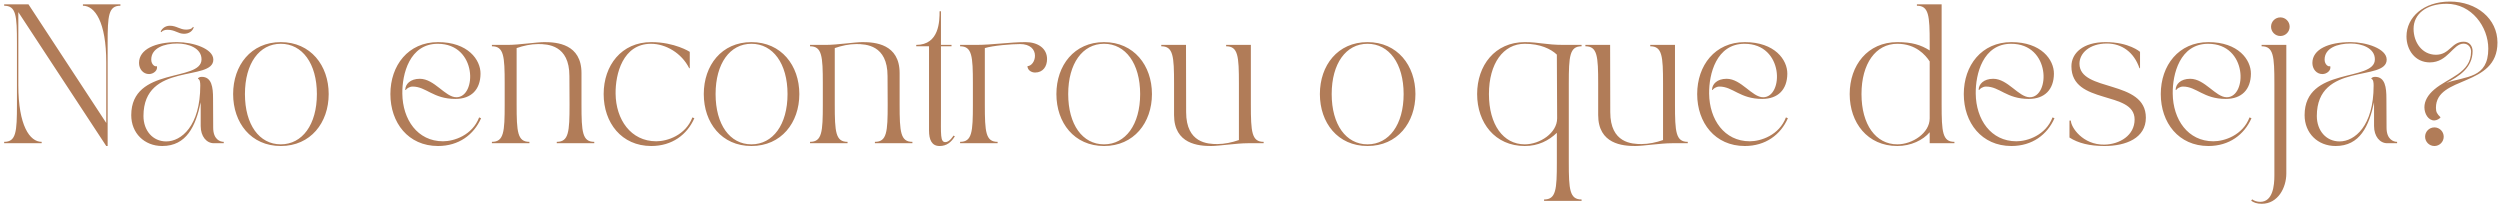 <svg xmlns="http://www.w3.org/2000/svg" width="576" height="47" viewBox="0 0 576 47" fill="none"><path d="M0.96 1H6.56L24.48 28.328V14.376C24.48 5.064 21.856 1.32 19.104 1.32V1H27.744V1.32C24.992 1.32 24.8 3.592 24.8 9.896V33.64H24.48L4.224 2.792V19.624C4.224 28.936 6.848 32.68 9.6 32.68V33H0.96V32.68C3.712 32.68 3.904 30.408 3.904 24.104V9.896C3.904 3.592 3.712 1.32 0.96 1.32V1ZM37.375 33.64C33.247 33.64 30.239 30.664 30.239 26.536C30.239 15.272 46.431 18.952 46.431 13.672C46.431 11.08 43.423 10.024 40.831 10.024C37.791 10.024 34.847 11.08 34.847 13.736C34.847 14.952 35.839 15.496 36.127 15.208C36.447 16.168 35.391 17.064 34.335 17.064C32.959 17.064 32.031 15.88 32.031 14.504C32.031 11.336 35.807 9.704 40.831 9.704C44.447 9.704 49.151 11.208 49.151 13.736C49.151 18.888 33.055 14.216 33.055 26.728C33.055 30.056 35.167 32.584 38.303 32.584C41.759 32.584 46.143 29.032 46.143 19.72C46.143 19.016 46.079 18.28 45.599 18.152C45.599 17.96 45.951 17.704 46.463 17.704C48.799 17.704 49.087 20.136 49.087 22.696C49.087 25.544 49.119 26.024 49.119 29.416C49.119 32.104 50.687 32.68 51.551 32.68V33H49.279C47.583 33 46.239 31.432 46.239 29.032V23.56C45.087 29.064 42.975 33.64 37.375 33.64ZM37.183 7.4L37.023 7.304C37.151 6.856 37.855 5.928 39.135 5.928C40.671 5.928 41.439 6.824 42.879 6.824C44.287 6.824 44.447 6.184 44.447 6.184L44.639 6.28C44.383 7.176 43.551 7.784 42.399 7.784C40.991 7.784 40.351 6.856 38.559 6.856C37.951 6.856 37.407 7.08 37.183 7.4ZM64.69 33.64C57.81 33.64 53.714 28.264 53.714 21.672C53.714 15.08 57.81 9.704 64.69 9.704C71.57 9.704 75.73 15.08 75.73 21.672C75.73 28.264 71.57 33.64 64.69 33.64ZM56.434 21.672C56.434 28.712 59.73 33.256 64.69 33.256C69.65 33.256 73.01 28.712 73.01 21.672C73.01 14.632 69.65 10.088 64.69 10.088C59.73 10.088 56.434 14.632 56.434 21.672ZM100.921 33.64C94.041 33.64 89.945 28.264 89.945 21.672C89.945 15.08 94.041 9.704 100.921 9.704C107.801 9.704 110.745 13.768 110.713 17C110.681 20.616 108.601 22.792 104.921 22.792C99.769 22.792 98.201 19.944 95.065 19.944C94.297 19.944 93.593 20.488 93.497 20.744L93.369 20.712C93.369 19.4 94.521 18.152 96.729 18.152C100.089 18.152 102.585 22.408 105.145 22.408C109.881 22.408 110.009 10.088 100.857 10.088C94.361 10.088 92.633 17.064 92.697 21.576C92.761 27.528 96.185 32.552 102.073 32.552C104.601 32.552 108.825 31.176 110.393 27.048L110.841 27.24C109.177 31.048 105.689 33.64 100.921 33.64ZM113.335 32.68C116.087 32.68 116.279 30.408 116.279 24.104V19.24C116.279 12.936 116.087 10.664 113.335 10.664V10.344H116.983C119.607 10.344 123.607 9.704 125.431 9.704C128.279 9.704 133.975 10.12 133.975 16.84V24.104C133.975 30.408 134.167 32.68 136.919 32.68V33H128.279V32.68C131.031 32.68 131.223 30.408 131.223 24.104C131.223 23.144 131.191 17.512 131.191 17.512C131.191 10.344 126.167 10.152 123.991 10.152C122.359 10.152 120.567 10.536 119.031 11.08V24.104C119.031 30.408 119.223 32.68 121.975 32.68V33H113.335V32.68ZM150.058 33.64C143.178 33.64 139.082 28.264 139.082 21.672C139.082 15.08 143.178 9.704 150.058 9.704C155.466 9.704 158.922 11.944 158.922 11.944V15.72H158.794C157.034 12.2 153.354 10.088 149.994 10.088C143.498 10.088 141.77 17.064 141.834 21.576C141.898 27.528 145.322 32.552 151.21 32.552C153.738 32.552 157.962 31.176 159.53 27.048L159.978 27.24C158.314 31.048 154.826 33.64 150.058 33.64ZM173.127 33.64C166.247 33.64 162.151 28.264 162.151 21.672C162.151 15.08 166.247 9.704 173.127 9.704C180.007 9.704 184.167 15.08 184.167 21.672C184.167 28.264 180.007 33.64 173.127 33.64ZM164.871 21.672C164.871 28.712 168.167 33.256 173.127 33.256C178.087 33.256 181.447 28.712 181.447 21.672C181.447 14.632 178.087 10.088 173.127 10.088C168.167 10.088 164.871 14.632 164.871 21.672ZM186.634 32.68C189.386 32.68 189.578 30.408 189.578 24.104V19.24C189.578 12.936 189.386 10.664 186.634 10.664V10.344H190.282C192.906 10.344 196.906 9.704 198.73 9.704C201.578 9.704 207.274 10.12 207.274 16.84V24.104C207.274 30.408 207.466 32.68 210.218 32.68V33H201.578V32.68C204.33 32.68 204.522 30.408 204.522 24.104C204.522 23.144 204.49 17.512 204.49 17.512C204.49 10.344 199.466 10.152 197.29 10.152C195.658 10.152 193.866 10.536 192.33 11.08V24.104C192.33 30.408 192.522 32.68 195.274 32.68V33H186.634V32.68ZM211.102 10.344C216.446 10.344 216.478 4.776 216.478 2.6H216.798V10.344H219.23V10.664H216.798V26.024C216.798 31.016 216.606 32.744 217.822 32.744C218.814 32.744 219.678 31.24 219.678 31.24L219.998 31.4C219.166 32.776 218.11 33.64 216.478 33.64C214.654 33.64 214.046 32.168 214.046 30.056V10.664H211.102V10.344ZM229.849 33H221.209V32.68C223.961 32.68 224.153 30.408 224.153 24.104V19.24C224.153 12.936 223.961 10.664 221.209 10.664V10.344H224.921C228.601 10.344 232.729 9.704 236.281 9.704C239.129 9.704 241.241 11.144 241.241 13.608C241.241 15.304 240.313 16.712 238.489 16.712C237.593 16.712 236.729 16.136 236.729 15.24C237.625 15.208 238.457 14.152 238.457 12.84C238.457 11.368 237.337 10.152 235.033 10.152C233.049 10.152 228.729 10.504 226.905 11.08V24.104C226.905 30.408 227.097 32.68 229.849 32.68V33ZM254.37 33.64C247.49 33.64 243.394 28.264 243.394 21.672C243.394 15.08 247.49 9.704 254.37 9.704C261.25 9.704 265.41 15.08 265.41 21.672C265.41 28.264 261.25 33.64 254.37 33.64ZM246.114 21.672C246.114 28.712 249.41 33.256 254.37 33.256C259.33 33.256 262.69 28.712 262.69 21.672C262.69 14.632 259.33 10.088 254.37 10.088C249.41 10.088 246.114 14.632 246.114 21.672ZM267.558 10.664V10.344H273.254C273.254 11.304 273.286 25.832 273.286 25.832C273.286 33 278.31 33.192 280.486 33.192C282.118 33.192 283.91 32.808 285.446 32.264V19.24C285.446 12.936 285.254 10.664 282.502 10.664V10.344H288.198V24.104C288.198 30.408 288.39 32.68 291.142 32.68V33H287.494C284.87 33 280.87 33.64 279.046 33.64C276.198 33.64 270.502 33.224 270.502 26.504V19.24C270.502 12.936 270.31 10.664 267.558 10.664ZM315.076 33.64C308.196 33.64 304.1 28.264 304.1 21.672C304.1 15.08 308.196 9.704 315.076 9.704C321.956 9.704 326.116 15.08 326.116 21.672C326.116 28.264 321.956 33.64 315.076 33.64ZM306.82 21.672C306.82 28.712 310.116 33.256 315.076 33.256C320.036 33.256 323.396 28.712 323.396 21.672C323.396 14.632 320.036 10.088 315.076 10.088C310.116 10.088 306.82 14.632 306.82 21.672ZM351.307 33.64C344.427 33.64 340.331 28.264 340.331 21.672C340.331 15.08 344.427 9.704 351.307 9.704C354.667 9.704 356.043 10.344 360.331 10.344H364.395V10.664C361.643 10.664 361.451 12.936 361.451 19.24V37.384C361.451 43.688 361.643 45.96 364.395 45.96V46.28H355.755V45.96C358.507 45.96 358.699 43.688 358.699 37.384V30.6C356.843 32.392 354.411 33.64 351.307 33.64ZM343.051 21.672C343.051 28.712 346.347 33.256 351.307 33.256C354.763 33.256 358.763 30.664 358.763 27.272C358.763 24.872 358.699 15.336 358.699 12.584C357.323 11.272 354.859 10.088 351.307 10.088C346.347 10.088 343.051 14.632 343.051 21.672ZM365.276 10.664V10.344H370.972C370.972 11.304 371.004 25.832 371.004 25.832C371.004 33 376.028 33.192 378.204 33.192C379.836 33.192 381.628 32.808 383.164 32.264V19.24C383.164 12.936 382.972 10.664 380.22 10.664V10.344H385.916V24.104C385.916 30.408 386.108 32.68 388.86 32.68V33H385.212C382.588 33 378.588 33.64 376.764 33.64C373.916 33.64 368.22 33.224 368.22 26.504V19.24C368.22 12.936 368.028 10.664 365.276 10.664ZM402.007 33.64C395.127 33.64 391.031 28.264 391.031 21.672C391.031 15.08 395.127 9.704 402.007 9.704C408.887 9.704 411.831 13.768 411.799 17C411.767 20.616 409.687 22.792 406.007 22.792C400.855 22.792 399.287 19.944 396.151 19.944C395.383 19.944 394.679 20.488 394.583 20.744L394.455 20.712C394.455 19.4 395.607 18.152 397.815 18.152C401.175 18.152 403.671 22.408 406.231 22.408C410.967 22.408 411.095 10.088 401.943 10.088C395.447 10.088 393.719 17.064 393.783 21.576C393.847 27.528 397.271 32.552 403.159 32.552C405.687 32.552 409.911 31.176 411.479 27.048L411.927 27.24C410.263 31.048 406.775 33.64 402.007 33.64ZM437.144 33.64C430.264 33.64 426.168 28.264 426.168 21.672C426.168 15.08 430.264 9.704 437.144 9.704C440.504 9.704 442.584 10.344 444.6 11.624V9.896C444.6 3.592 444.408 1.32 441.656 1.32V1H447.352V24.104C447.352 30.408 447.544 32.68 450.296 32.68V33H444.6V30.472C443.064 32.296 440.248 33.64 437.144 33.64ZM437.144 10.088C432.184 10.088 428.888 14.632 428.888 21.672C428.888 28.712 432.184 33.256 437.144 33.256C440.6 33.256 444.6 30.664 444.6 27.272V14.152C443.64 12.68 441.4 10.088 437.144 10.088ZM463.432 33.64C456.552 33.64 452.456 28.264 452.456 21.672C452.456 15.08 456.552 9.704 463.432 9.704C470.312 9.704 473.256 13.768 473.224 17C473.192 20.616 471.112 22.792 467.432 22.792C462.28 22.792 460.712 19.944 457.576 19.944C456.808 19.944 456.104 20.488 456.008 20.744L455.88 20.712C455.88 19.4 457.032 18.152 459.24 18.152C462.6 18.152 465.096 22.408 467.656 22.408C472.392 22.408 472.52 10.088 463.368 10.088C456.872 10.088 455.144 17.064 455.208 21.576C455.272 27.528 458.696 32.552 464.584 32.552C467.112 32.552 471.336 31.176 472.904 27.048L473.352 27.24C471.688 31.048 468.2 33.64 463.432 33.64ZM476.806 31.688V27.784H477.126C477.126 29.288 479.846 33.416 484.87 33.32C488.358 33.256 491.814 31.208 491.814 27.528C491.814 20.776 477.254 24.264 477.254 15.272C477.254 12.264 479.91 9.704 485.126 9.704C490.534 9.704 493.062 11.944 493.062 11.944V15.72H492.934C491.686 12.04 488.87 10.024 485.446 10.024C481.414 10.024 479.11 12.264 479.11 14.664C479.11 21.288 494.406 18.248 494.406 27.112C494.406 31.816 489.83 33.64 484.87 33.64C481.478 33.64 478.854 33 476.806 31.688ZM508.819 33.64C501.939 33.64 497.843 28.264 497.843 21.672C497.843 15.08 501.939 9.704 508.819 9.704C515.699 9.704 518.643 13.768 518.611 17C518.579 20.616 516.499 22.792 512.819 22.792C507.667 22.792 506.099 19.944 502.963 19.944C502.195 19.944 501.491 20.488 501.395 20.744L501.267 20.712C501.267 19.4 502.419 18.152 504.627 18.152C507.987 18.152 510.483 22.408 513.043 22.408C517.779 22.408 517.907 10.088 508.755 10.088C502.259 10.088 500.531 17.064 500.595 21.576C500.659 27.528 504.083 32.552 509.971 32.552C512.499 32.552 516.723 31.176 518.291 27.048L518.739 27.24C517.075 31.048 513.587 33.64 508.819 33.64ZM518.673 46.248L518.897 45.928C519.345 46.28 520.049 46.504 520.753 46.504C523.665 46.504 524.017 42.76 524.017 40.456V19.24C524.017 12.936 523.825 10.664 521.073 10.664V10.344H526.769V39.976C526.769 43.24 524.849 46.952 521.105 46.952C519.985 46.952 519.249 46.664 518.673 46.248ZM525.393 4.008C526.577 4.008 527.537 4.968 527.537 6.152C527.537 7.336 526.577 8.296 525.393 8.296C524.209 8.296 523.249 7.336 523.249 6.152C523.249 4.968 524.209 4.008 525.393 4.008ZM530.98 26.536C530.98 15.272 547.172 18.952 547.172 13.672C547.172 11.08 544.164 10.024 541.572 10.024C538.532 10.024 535.588 11.08 535.588 13.736C535.588 14.952 536.58 15.496 536.868 15.208C537.188 16.168 536.132 17.064 535.076 17.064C533.7 17.064 532.772 15.88 532.772 14.504C532.772 11.336 536.548 9.704 541.572 9.704C545.188 9.704 549.892 11.208 549.892 13.736C549.892 18.888 533.796 14.216 533.796 26.728C533.796 30.056 535.908 32.584 539.044 32.584C542.5 32.584 546.884 29.032 546.884 19.72C546.884 19.016 546.82 18.28 546.34 18.152C546.34 17.96 546.692 17.704 547.204 17.704C549.54 17.704 549.828 20.136 549.828 22.696C549.828 25.544 549.86 26.024 549.86 29.416C549.86 32.104 551.428 32.68 552.292 32.68V33H550.02C548.324 33 546.98 31.432 546.98 29.032V23.56C545.828 29.064 543.716 33.64 538.116 33.64C533.988 33.64 530.98 30.664 530.98 26.536ZM554.455 8.392C554.455 3.976 558.391 0.36 564.471 0.36C570.647 0.36 575.415 4.328 575.415 9.8C575.415 20.168 561.239 17.352 561.239 24.84C561.239 25.832 561.527 26.28 562.295 27.016C562.167 27.336 561.399 27.752 560.855 27.752C559.479 27.752 558.583 26.216 558.583 24.712C558.583 23.272 559.383 21.864 560.855 20.616C564.023 17.896 569.335 16.84 569.335 11.88C569.335 10.888 568.663 10.056 567.607 10.056C565.143 10.056 564.023 14.376 559.831 14.376C556.407 14.376 554.455 11.464 554.455 8.392ZM556.087 6.632C556.087 9.832 558.103 12.616 561.239 12.616C564.439 12.616 564.823 9.608 567.639 9.608C568.951 9.608 569.687 10.6 569.687 11.784C569.687 15.656 566.455 17.672 563.607 19.112C568.119 17.512 573.303 18.12 573.303 11.208C573.303 6.184 569.463 0.872 563.703 0.872C558.999 0.872 556.087 3.24 556.087 6.632ZM560.887 29.352C562.071 29.352 563.031 30.312 563.031 31.496C563.031 32.68 562.071 33.64 560.887 33.64C559.703 33.64 558.743 32.68 558.743 31.496C558.743 30.312 559.703 29.352 560.887 29.352Z" fill="#B17C58"></path></svg>